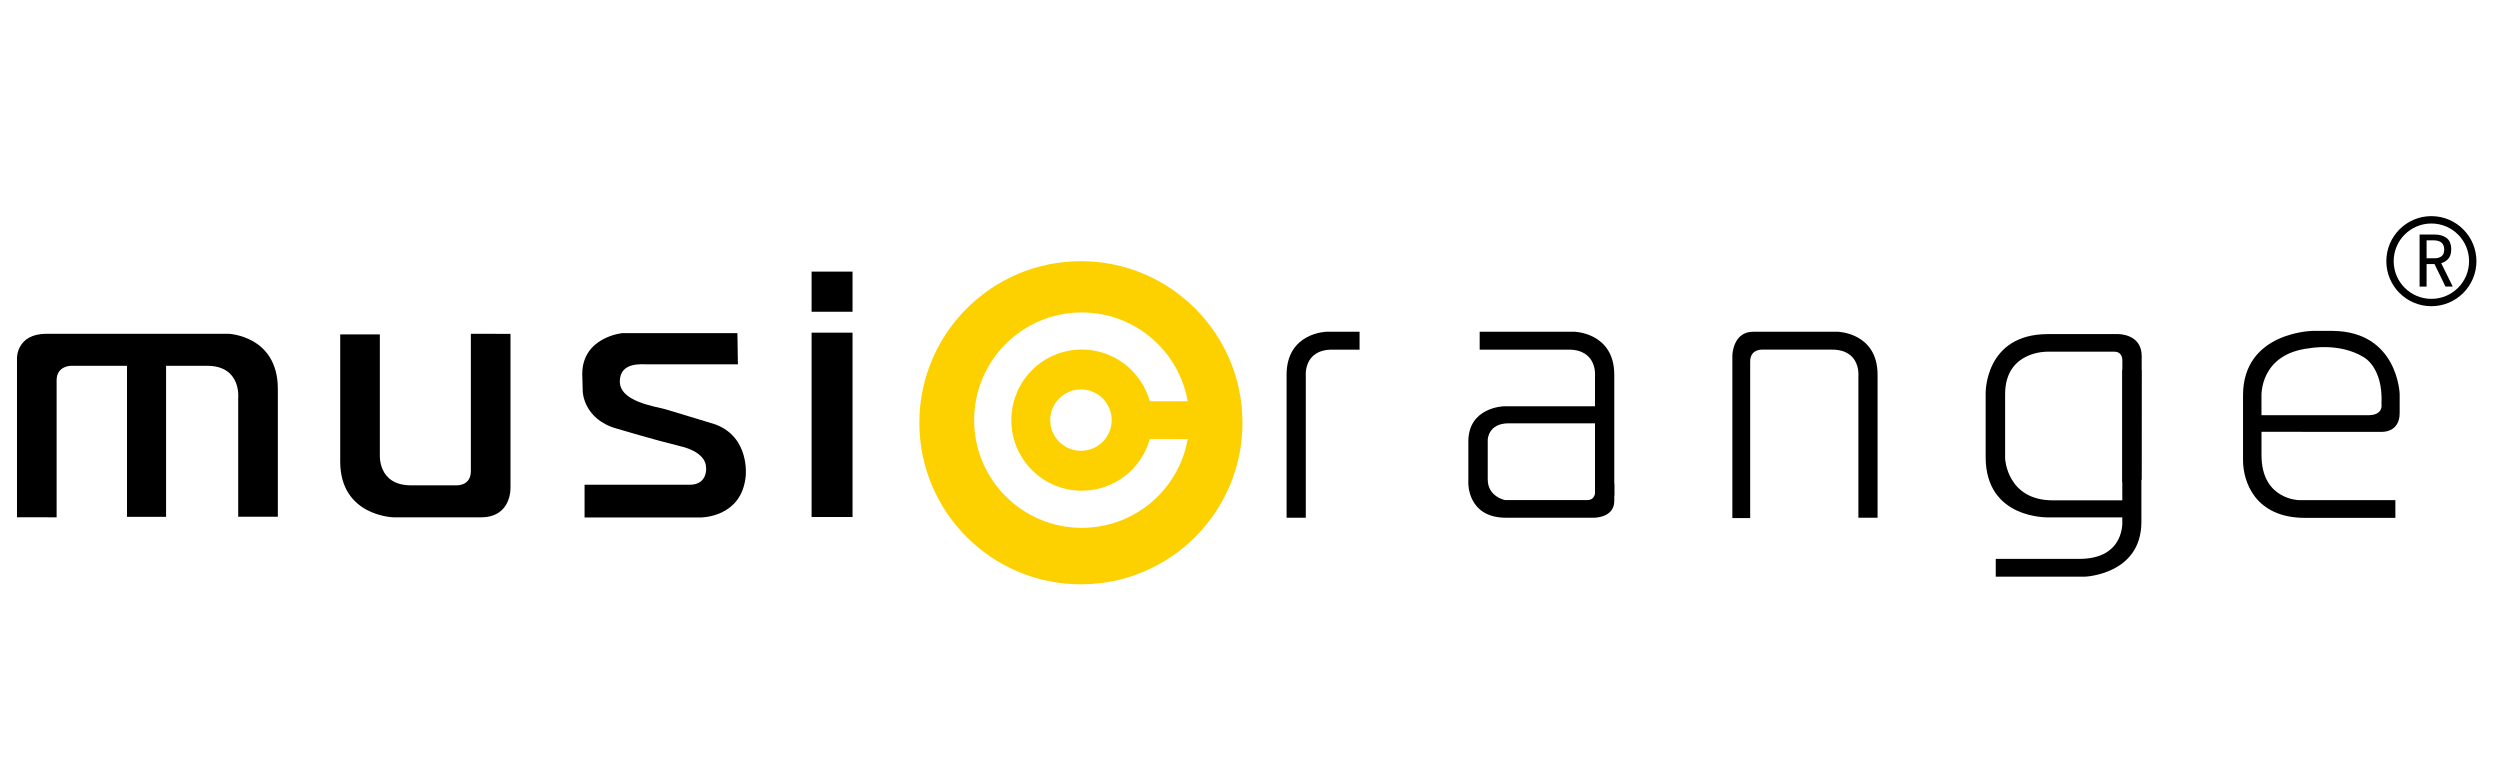 <?xml version="1.0" encoding="utf-8"?>
<!-- Generator: Adobe Illustrator 16.0.0, SVG Export Plug-In . SVG Version: 6.00 Build 0)  -->
<!DOCTYPE svg PUBLIC "-//W3C//DTD SVG 1.1//EN" "http://www.w3.org/Graphics/SVG/1.1/DTD/svg11.dtd">
<svg version="1.1" id="图层_1" xmlns="http://www.w3.org/2000/svg" xmlns:xlink="http://www.w3.org/1999/xlink" x="0px" y="0px"
	 width="212.163px" height="66px" viewBox="0 0 212.163 66" enable-background="new 0 0 212.163 66" xml:space="preserve">
<path d="M39.959,39.157v-10.83l3.364,0.006v13.04c0,0,0.118,2.529-2.507,2.529h-7.428c0,0-4.516-0.103-4.516-4.729V28.38h3.364
	v10.181c0,0-0.208,2.627,2.64,2.627h3.858c0,0,1.227,0.078,1.227-1.217L39.959,39.157L39.959,39.157z"/>
<path d="M4.805,33.078v10.824l-3.363-0.005V30.395c0,0-0.048-2.068,2.503-2.068h15.453c0,0,4.181,0.16,4.181,4.677v10.851h-3.364
	V33.752c0,0,0.276-2.709-2.64-2.709H6.039c0,0-1.234-0.01-1.234,1.222V33.078z"/>
<rect x="10.777" y="30.708" width="3.317" height="13.153"/>
<path d="M62.58,28.269h-9.766c0,0-3.401,0.333-3.401,3.481l0.042,1.487c0,0,0.059,2.37,2.934,3.151c0,0,3.008,0.902,5.409,1.498
	c0,0,2.125,0.418,2.125,1.822c0,0,0.145,1.43-1.401,1.43h-8.913v2.777h9.842c0,0,3.501,0.038,3.834-3.518
	c0,0,0.379-3.305-2.604-4.389c0,0-3.082-0.945-4.213-1.276c-0.897-0.255-3.899-0.647-3.867-2.386
	c0.021-1.659,1.903-1.426,2.423-1.426h7.598L62.58,28.269z"/>
<rect x="68.875" y="28.232" width="3.476" height="15.644"/>
<rect x="68.875" y="23.05" width="3.476" height="3.407"/>
<path d="M147.017,43.967V30.176c0,0,0.025-2.023,1.77-2.023h7.158c0,0,3.396,0.063,3.396,3.655v12.132h-1.628V31.918
	c0,0,0.226-2.247-2.24-2.247h-5.93c0,0-1.014-0.058-1.014,1.009v13.286H147.017z"/>
<path d="M112.586,28.153h2.794v1.519h-2.323c-2.47,0-2.24,2.249-2.24,2.249v12.019h-1.631V31.807
	C109.185,28.216,112.586,28.153,112.586,28.153z"/>
<path d="M133.602,28.153h-8.029v1.519h7.546c2.471,0,2.241,2.249,2.241,2.249v10.144h1.636V31.807
	C136.995,28.216,133.602,28.153,133.602,28.153z"/>
<path d="M135.694,34.48h-8.073c0,0-3.011,0.07-3.011,2.992v3.522c0,0-0.075,2.943,3.188,2.943h7.46c0,0,1.738,0.028,1.738-1.423
	v-1.467l-1.62,0.037v0.633c0,0,0.037,0.723-0.681,0.723h-6.965c0,0-1.473-0.277-1.473-1.748v-3.375c0,0,0.026-1.392,1.77-1.392
	h7.614L135.694,34.48z"/>
<path d="M176.947,48.939h-7.577v-1.51h7.094c3.917,0,3.645-3.225,3.645-3.225V31.388h1.621v12.928
	C181.71,48.76,176.947,48.939,176.947,48.939z"/>
<path d="M180.626,43.908h-6.76c0,0-5.341,0.195-5.353-5.097v-5.437c0,0-0.09-5.021,5.279-5.021h5.977c0,0,1.987-0.026,1.987,1.859
	l-0.012,10.5l-1.631,0.219V30.575c0,0,0.034-0.728-0.675-0.728h-5.723c0,0-3.55-0.069-3.55,3.603v5.48c0,0,0.164,3.531,4.043,3.531
	h6.356L180.626,43.908z"/>
<path d="M195.986,29.555c0,0,2.557-0.499,4.596,0.749c0,0,1.683,0.839,1.523,4c0,0,0.187,0.899-1.057,0.932h-9.128v-1.621
	C191.922,33.615,191.741,30.033,195.986,29.555L195.986,29.555z M202.172,36.648c0,0,1.476,0.061,1.476-1.594v-1.62
	c0,0-0.157-5.298-5.679-5.352h-1.715c0,0-5.899,0.084-5.899,5.466v5.507c0,1.797,0.995,4.894,5.265,4.894h7.664v-1.504h-8.172
	c0,0-3.189-0.027-3.189-3.815v-1.982L202.172,36.648L202.172,36.648z"/>
<g>
	<path fill="none" d="M208.602,19.905l-0.002-0.001c-0.577-0.578-1.376-0.936-2.261-0.936c-0.883,0-1.683,0.358-2.261,0.936
		l-0.002,0.001c-0.578,0.578-0.936,1.378-0.936,2.261c0,0.883,0.357,1.684,0.936,2.261l0.002,0.001
		c0.578,0.579,1.377,0.936,2.261,0.936c0.883,0,1.682-0.358,2.261-0.936l0.002-0.001c0.578-0.578,0.936-1.377,0.936-2.261
		C209.537,21.283,209.181,20.482,208.602,19.905z M207.534,24.32l-0.93-1.911h-0.672v1.911h-0.594v-4.415h1.29
		c0.414,0,0.748,0.1,1.007,0.298c0.258,0.197,0.387,0.521,0.387,0.967c0,0.345-0.084,0.612-0.257,0.8
		c-0.172,0.189-0.37,0.309-0.595,0.361l0.982,1.989H207.534z"/>
	<path d="M207.766,21.97c0.173-0.188,0.257-0.456,0.257-0.8c0-0.447-0.129-0.771-0.387-0.967c-0.258-0.198-0.593-0.298-1.007-0.298
		h-1.29v4.415h0.594v-1.912h0.672l0.93,1.911h0.619l-0.982-1.988C207.396,22.279,207.594,22.159,207.766,21.97z M205.933,21.917
		v-1.523h0.567c0.325,0,0.563,0.07,0.71,0.208c0.146,0.137,0.219,0.328,0.219,0.567c0,0.275-0.078,0.469-0.231,0.58
		c-0.155,0.113-0.336,0.167-0.543,0.167L205.933,21.917L205.933,21.917z"/>
	<path d="M209.042,19.463l-0.001-0.001c-0.692-0.692-1.646-1.12-2.702-1.12c-1.053,0-2.009,0.428-2.701,1.12l-0.002,0.001
		c-0.691,0.692-1.119,1.648-1.119,2.702c0,1.054,0.428,2.01,1.119,2.702l0.002,0c0.691,0.692,1.648,1.119,2.701,1.119
		c1.054,0,2.01-0.427,2.702-1.119l0.001,0c0.692-0.692,1.121-1.648,1.121-2.702C210.163,21.113,209.734,20.156,209.042,19.463z
		 M208.602,24.426l-0.002,0.001c-0.579,0.579-1.376,0.936-2.261,0.936c-0.883,0-1.683-0.358-2.261-0.936l-0.002-0.001
		c-0.578-0.578-0.936-1.377-0.936-2.261c0-0.883,0.357-1.684,0.936-2.261l0.002-0.001c0.578-0.578,1.377-0.936,2.261-0.936
		c0.883,0,1.684,0.358,2.261,0.936l0.002,0.001c0.579,0.578,0.936,1.378,0.936,2.261C209.537,23.049,209.18,23.849,208.602,24.426z"
		/>
</g>
<path fill="#FDD000" d="M91.732,22.166c7.572,0,13.711,6.139,13.711,13.711c0,7.572-6.139,13.711-13.711,13.711
	c-7.573,0-13.711-6.139-13.711-13.711C78.021,28.304,84.16,22.166,91.732,22.166L91.732,22.166z M97.581,37.252
	c-0.701,2.531-3.013,4.39-5.776,4.39c-3.306,0-5.978-2.682-5.978-5.989c0-3.306,2.672-5.989,5.978-5.989
	c2.763,0,5.074,1.867,5.776,4.391h3.214c-0.749-4.283-4.483-7.541-8.99-7.541c-5.043,0-9.134,4.091-9.134,9.139
	c0,5.049,4.091,9.143,9.134,9.143c4.506,0,8.242-3.258,8.99-7.542L97.581,37.252L97.581,37.252z M94.344,35.652
	c0-1.434-1.168-2.607-2.614-2.607c-1.429,0-2.604,1.174-2.604,2.607c0,1.445,1.175,2.605,2.604,2.605
	C93.175,38.258,94.344,37.1,94.344,35.652z"/>
</svg>
